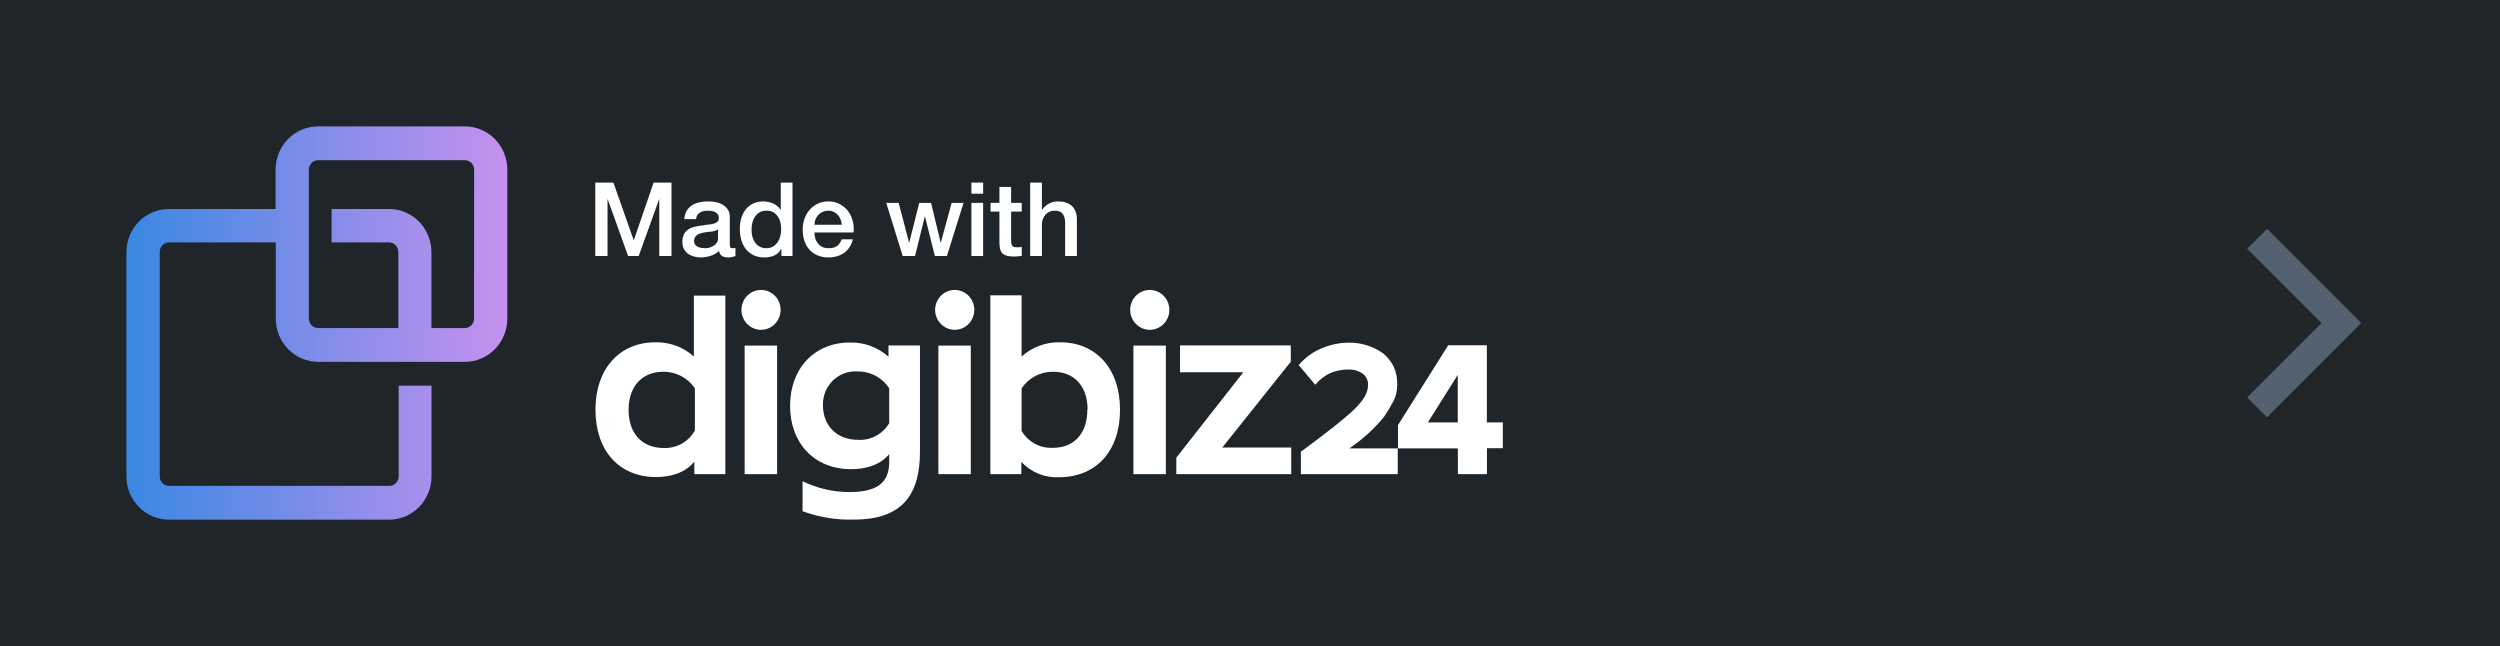 <svg width="178" height="46" viewBox="0 0 178 46" fill="none" xmlns="http://www.w3.org/2000/svg">
<rect width="178" height="46" fill="#1F2529"/>
<path fill-rule="evenodd" clip-rule="evenodd" d="M165.293 23L160 17.707L161.414 16.293L168.121 23L161.414 29.707L160 28.293L165.293 23Z" fill="#53626E"/>
<path d="M33.086 9H22.645C21.843 9 21.074 9.324 20.507 9.901C19.941 10.478 19.622 11.261 19.622 12.077V14.88H12.022C11.221 14.88 10.452 15.204 9.885 15.781C9.318 16.358 9 17.14 9 17.956V33.923C9.002 34.739 9.32 35.52 9.887 36.097C10.453 36.674 11.221 36.998 12.022 37H27.701C28.503 37 29.272 36.676 29.839 36.099C30.405 35.522 30.724 34.739 30.724 33.923V27.46H28.385V33.923C28.384 34.101 28.314 34.271 28.19 34.397C28.067 34.523 27.899 34.594 27.725 34.596H12.034C11.859 34.594 11.692 34.523 11.569 34.397C11.445 34.271 11.375 34.101 11.373 33.923V17.951C11.372 17.861 11.388 17.772 11.42 17.689C11.453 17.605 11.501 17.529 11.562 17.465C11.624 17.401 11.697 17.35 11.778 17.315C11.859 17.279 11.946 17.261 12.034 17.26H19.634V22.688C19.635 23.503 19.954 24.285 20.521 24.861C21.087 25.438 21.855 25.763 22.656 25.764H33.097C33.899 25.764 34.668 25.44 35.234 24.863C35.801 24.286 36.12 23.504 36.12 22.688V12.077C36.12 11.671 36.042 11.27 35.89 10.896C35.738 10.521 35.514 10.181 35.232 9.895C34.95 9.609 34.615 9.383 34.247 9.229C33.878 9.076 33.484 8.998 33.086 9ZM33.752 22.688C33.751 22.866 33.68 23.038 33.555 23.163C33.43 23.289 33.261 23.36 33.086 23.36H30.718V17.933C30.713 17.121 30.393 16.345 29.828 15.773C29.263 15.201 28.498 14.88 27.701 14.88H23.609V17.26H27.701C27.876 17.262 28.043 17.333 28.167 17.459C28.29 17.585 28.36 17.755 28.362 17.933V23.36H22.651C22.476 23.358 22.309 23.287 22.185 23.161C22.061 23.036 21.991 22.866 21.99 22.688V12.077C21.991 11.899 22.061 11.729 22.185 11.603C22.309 11.477 22.476 11.406 22.651 11.404H33.091C33.267 11.404 33.436 11.475 33.561 11.601C33.685 11.727 33.756 11.898 33.758 12.077L33.752 22.688Z" fill="url(#paint0_linear_4089_921)"/>
<path d="M42.397 29.176C42.397 26.238 44.127 24.372 46.651 24.372C47.661 24.344 48.644 24.704 49.404 25.381V21.046H51.645V33.759H49.435V32.871C48.727 33.743 47.603 33.964 46.73 33.964C44.111 33.98 42.397 32.114 42.397 29.176ZM49.475 30.685V27.647C49.222 27.276 48.884 26.974 48.489 26.769C48.095 26.564 47.657 26.461 47.214 26.47C45.778 26.47 44.756 27.447 44.756 29.176C44.756 30.905 45.747 31.898 47.265 31.898C47.703 31.916 48.138 31.812 48.524 31.599C48.91 31.385 49.231 31.07 49.455 30.685H49.475Z" fill="white"/>
<path d="M52.79 22.055C52.792 21.774 52.875 21.5 53.029 21.268C53.183 21.035 53.401 20.854 53.656 20.748C53.911 20.641 54.191 20.614 54.462 20.67C54.732 20.725 54.98 20.861 55.174 21.059C55.369 21.258 55.502 21.511 55.555 21.786C55.609 22.061 55.581 22.346 55.476 22.605C55.371 22.865 55.192 23.087 54.964 23.243C54.735 23.399 54.465 23.483 54.19 23.484C54.006 23.484 53.823 23.447 53.653 23.375C53.483 23.303 53.329 23.198 53.199 23.065C53.069 22.932 52.965 22.775 52.895 22.601C52.825 22.428 52.789 22.242 52.79 22.055ZM53.018 24.609H55.33V33.759H53.018V24.609Z" fill="white"/>
<path d="M57.142 36.397V34.263C58.183 34.77 59.322 35.034 60.476 35.036C62.258 35.036 63.311 34.5 63.311 32.918V32.334C62.604 33.191 61.483 33.407 60.606 33.407C57.967 33.407 56.253 31.541 56.253 28.891C56.253 26.241 57.983 24.388 60.508 24.388C61.517 24.36 62.5 24.72 63.26 25.397V24.596H65.502V32.158C65.502 35.128 64.322 36.993 60.818 36.993C59.567 37.035 58.319 36.832 57.142 36.397ZM63.311 30.132V27.646C63.064 27.269 62.727 26.962 62.331 26.752C61.936 26.542 61.496 26.437 61.05 26.446C60.731 26.424 60.41 26.471 60.109 26.583C59.808 26.695 59.533 26.869 59.302 27.095C59.071 27.321 58.888 27.594 58.766 27.895C58.644 28.197 58.585 28.521 58.593 28.847C58.593 30.293 59.568 31.317 61.102 31.317C61.541 31.342 61.978 31.245 62.367 31.036C62.757 30.827 63.083 30.515 63.311 30.132Z" fill="white"/>
<path d="M66.58 22.055C66.582 21.774 66.665 21.5 66.819 21.268C66.973 21.035 67.192 20.854 67.446 20.748C67.701 20.641 67.982 20.614 68.252 20.67C68.522 20.725 68.77 20.861 68.965 21.059C69.159 21.258 69.291 21.511 69.345 21.786C69.399 22.061 69.371 22.346 69.266 22.605C69.161 22.865 68.982 23.087 68.754 23.243C68.525 23.399 68.256 23.483 67.98 23.484C67.796 23.484 67.614 23.447 67.443 23.375C67.273 23.303 67.119 23.198 66.989 23.065C66.859 22.932 66.755 22.775 66.686 22.601C66.615 22.428 66.58 22.242 66.58 22.055ZM66.812 24.609H69.12V33.759H66.812V24.609Z" fill="white"/>
<path d="M72.719 32.886V33.759H70.513V21.029H72.738V25.381C73.499 24.703 74.482 24.343 75.491 24.372C78.016 24.372 79.746 26.221 79.746 29.175C79.746 32.13 78.031 33.979 75.393 33.979C74.896 34.003 74.4 33.917 73.939 33.729C73.477 33.54 73.061 33.253 72.719 32.886ZM77.438 29.175C77.438 27.446 76.431 26.469 74.996 26.469C74.553 26.461 74.115 26.564 73.722 26.769C73.328 26.974 72.99 27.276 72.738 27.646V30.684C72.966 31.069 73.292 31.383 73.681 31.594C74.07 31.806 74.508 31.906 74.948 31.885C76.462 31.897 77.418 30.873 77.418 29.175H77.438Z" fill="white"/>
<path d="M80.468 22.055C80.469 21.774 80.552 21.501 80.707 21.268C80.86 21.036 81.079 20.855 81.333 20.748C81.588 20.642 81.868 20.614 82.138 20.669C82.408 20.724 82.656 20.86 82.851 21.058C83.045 21.256 83.178 21.509 83.233 21.784C83.287 22.058 83.26 22.343 83.155 22.603C83.05 22.862 82.873 23.084 82.644 23.241C82.416 23.398 82.147 23.482 81.872 23.484C81.499 23.484 81.142 23.333 80.879 23.065C80.616 22.797 80.468 22.434 80.468 22.055ZM80.7 24.609H83.008V33.759H80.7V24.609Z" fill="white"/>
<path d="M91.936 31.862V33.759H83.753V32.587L88.523 26.506H84.016V24.593H91.905V25.753L87.028 31.862H91.936Z" fill="white"/>
<path d="M96.071 31.926H99.519V33.76H92.622V32.118H92.685C96.385 29.372 97.404 28.48 97.404 27.395C97.41 27.23 97.372 27.066 97.296 26.921C97.219 26.775 97.106 26.653 96.967 26.566C96.686 26.385 96.357 26.296 96.024 26.31C95.573 26.302 95.126 26.389 94.71 26.566C94.326 26.747 93.983 27.007 93.704 27.331L93.644 27.395L92.465 25.99L92.528 25.926C92.975 25.418 93.532 25.024 94.156 24.777C94.753 24.531 95.391 24.402 96.035 24.397C96.909 24.384 97.765 24.651 98.481 25.161C98.799 25.419 99.057 25.746 99.236 26.118C99.413 26.519 99.497 26.956 99.484 27.395C99.487 27.798 99.395 28.196 99.217 28.556C99.009 28.953 98.778 29.336 98.525 29.705C97.813 30.559 96.987 31.307 96.071 31.926Z" fill="white"/>
<path d="M105.864 30.077V24.584H103.112L99.537 30.265V31.926H103.8V33.759H105.872V31.91H107.001V30.077H105.864ZM103.792 30.077H101.661L103.792 26.694V30.077Z" fill="white"/>
<path d="M42.385 13H43.674L45.116 17.094H45.131L46.537 13H47.811V18.229H46.94V14.194H46.925L45.475 18.229H44.721L43.271 14.194H43.256V18.229H42.385V13Z" fill="white"/>
<path d="M51.961 17.387C51.961 17.489 51.973 17.562 51.998 17.606C52.027 17.65 52.081 17.672 52.159 17.672C52.183 17.672 52.212 17.672 52.246 17.672C52.281 17.672 52.32 17.667 52.364 17.657V18.236C52.334 18.246 52.295 18.256 52.246 18.265C52.203 18.28 52.156 18.292 52.107 18.302C52.059 18.312 52.01 18.319 51.961 18.324C51.912 18.329 51.871 18.331 51.837 18.331C51.666 18.331 51.524 18.297 51.412 18.229C51.299 18.16 51.226 18.041 51.192 17.87C51.026 18.031 50.821 18.148 50.577 18.221C50.338 18.295 50.106 18.331 49.881 18.331C49.71 18.331 49.547 18.307 49.391 18.258C49.234 18.214 49.095 18.148 48.973 18.06C48.856 17.968 48.761 17.853 48.688 17.716C48.619 17.575 48.585 17.411 48.585 17.225C48.585 16.991 48.627 16.801 48.709 16.654C48.797 16.508 48.91 16.393 49.046 16.31C49.188 16.227 49.344 16.169 49.515 16.134C49.691 16.095 49.867 16.066 50.042 16.046C50.194 16.017 50.338 15.998 50.474 15.988C50.611 15.973 50.731 15.951 50.833 15.922C50.941 15.893 51.024 15.849 51.082 15.79C51.146 15.727 51.177 15.634 51.177 15.512C51.177 15.404 51.151 15.316 51.097 15.248C51.048 15.18 50.984 15.129 50.906 15.094C50.833 15.055 50.75 15.031 50.657 15.021C50.565 15.007 50.477 14.999 50.394 14.999C50.16 14.999 49.967 15.048 49.815 15.146C49.664 15.243 49.578 15.395 49.559 15.6H48.724C48.739 15.356 48.797 15.153 48.9 14.992C49.002 14.831 49.132 14.701 49.288 14.604C49.449 14.506 49.63 14.438 49.83 14.399C50.03 14.36 50.235 14.34 50.445 14.34C50.631 14.34 50.814 14.36 50.994 14.399C51.175 14.438 51.336 14.501 51.478 14.589C51.624 14.677 51.741 14.792 51.829 14.933C51.917 15.07 51.961 15.238 51.961 15.439V17.387ZM51.126 16.332C50.999 16.415 50.843 16.466 50.657 16.486C50.472 16.5 50.286 16.525 50.101 16.559C50.013 16.574 49.928 16.596 49.845 16.625C49.762 16.649 49.688 16.686 49.625 16.735C49.561 16.779 49.51 16.84 49.471 16.918C49.437 16.991 49.42 17.081 49.42 17.189C49.42 17.282 49.447 17.36 49.5 17.423C49.554 17.487 49.618 17.538 49.691 17.577C49.769 17.611 49.852 17.636 49.94 17.65C50.032 17.665 50.115 17.672 50.189 17.672C50.282 17.672 50.382 17.66 50.489 17.636C50.596 17.611 50.697 17.57 50.789 17.511C50.887 17.452 50.968 17.379 51.031 17.291C51.094 17.199 51.126 17.086 51.126 16.954V16.332Z" fill="white"/>
<path d="M56.426 18.229H55.635V17.716H55.62C55.508 17.936 55.344 18.094 55.129 18.192C54.915 18.285 54.688 18.331 54.448 18.331C54.151 18.331 53.889 18.28 53.665 18.177C53.445 18.07 53.262 17.926 53.115 17.745C52.969 17.565 52.859 17.352 52.786 17.108C52.713 16.859 52.676 16.593 52.676 16.31C52.676 15.968 52.722 15.673 52.815 15.424C52.908 15.175 53.03 14.97 53.181 14.809C53.338 14.648 53.513 14.53 53.709 14.457C53.909 14.379 54.111 14.34 54.316 14.34C54.434 14.34 54.553 14.352 54.675 14.377C54.797 14.396 54.915 14.43 55.027 14.479C55.139 14.528 55.242 14.591 55.334 14.67C55.432 14.743 55.513 14.831 55.576 14.933H55.591V13H56.426V18.229ZM53.511 16.376C53.511 16.537 53.531 16.696 53.57 16.852C53.614 17.008 53.677 17.147 53.76 17.269C53.848 17.391 53.958 17.489 54.09 17.562C54.221 17.636 54.377 17.672 54.558 17.672C54.744 17.672 54.902 17.633 55.034 17.555C55.171 17.477 55.281 17.374 55.364 17.247C55.452 17.12 55.515 16.979 55.554 16.823C55.598 16.662 55.62 16.498 55.62 16.332C55.62 15.912 55.525 15.585 55.334 15.351C55.149 15.116 54.895 14.999 54.573 14.999C54.377 14.999 54.212 15.041 54.075 15.124C53.943 15.202 53.833 15.307 53.745 15.439C53.662 15.566 53.601 15.712 53.562 15.878C53.528 16.039 53.511 16.205 53.511 16.376Z" fill="white"/>
<path d="M59.936 16.003C59.926 15.871 59.897 15.744 59.848 15.622C59.804 15.5 59.74 15.395 59.657 15.307C59.579 15.214 59.482 15.141 59.364 15.087C59.252 15.028 59.125 14.999 58.984 14.999C58.837 14.999 58.703 15.026 58.581 15.08C58.464 15.129 58.361 15.199 58.273 15.292C58.19 15.38 58.122 15.485 58.068 15.607C58.02 15.729 57.993 15.861 57.988 16.003H59.936ZM57.988 16.552C57.988 16.698 58.007 16.84 58.046 16.976C58.09 17.113 58.154 17.233 58.237 17.335C58.32 17.438 58.425 17.521 58.552 17.584C58.679 17.643 58.83 17.672 59.006 17.672C59.25 17.672 59.445 17.621 59.592 17.518C59.743 17.411 59.855 17.252 59.928 17.042H60.719C60.675 17.247 60.6 17.43 60.492 17.592C60.385 17.753 60.255 17.889 60.104 18.002C59.953 18.109 59.782 18.19 59.592 18.243C59.406 18.302 59.211 18.331 59.006 18.331C58.708 18.331 58.444 18.282 58.215 18.185C57.985 18.087 57.79 17.95 57.629 17.775C57.473 17.599 57.353 17.389 57.27 17.145C57.192 16.901 57.153 16.632 57.153 16.339C57.153 16.071 57.194 15.817 57.277 15.578C57.365 15.334 57.487 15.121 57.644 14.941C57.805 14.755 57.998 14.609 58.222 14.501C58.447 14.394 58.701 14.34 58.984 14.34C59.282 14.34 59.548 14.404 59.782 14.53C60.021 14.653 60.219 14.816 60.375 15.021C60.531 15.226 60.644 15.463 60.712 15.732C60.785 15.995 60.805 16.268 60.771 16.552H57.988Z" fill="white"/>
<path d="M63.099 14.443H63.985L64.725 17.269H64.74L65.45 14.443H66.292L66.973 17.269H66.988L67.757 14.443H68.606L67.42 18.229H66.563L65.86 15.417H65.845L65.15 18.229H64.271L63.099 14.443Z" fill="white"/>
<path d="M69.165 13H70V13.791H69.165V13ZM69.165 14.443H70V18.229H69.165V14.443Z" fill="white"/>
<path d="M70.529 14.443H71.159V13.308H71.993V14.443H72.748V15.065H71.993V17.086C71.993 17.174 71.996 17.25 72.001 17.313C72.01 17.377 72.028 17.43 72.052 17.474C72.081 17.518 72.123 17.552 72.176 17.577C72.23 17.596 72.303 17.606 72.396 17.606C72.455 17.606 72.513 17.606 72.572 17.606C72.63 17.601 72.689 17.592 72.748 17.577V18.221C72.655 18.231 72.564 18.241 72.477 18.251C72.389 18.26 72.298 18.265 72.206 18.265C71.986 18.265 71.808 18.246 71.671 18.207C71.539 18.163 71.434 18.102 71.356 18.024C71.283 17.941 71.232 17.838 71.202 17.716C71.178 17.594 71.163 17.455 71.159 17.299V15.065H70.529V14.443Z" fill="white"/>
<path d="M73.348 13H74.183V14.941H74.198C74.3 14.77 74.451 14.628 74.652 14.516C74.857 14.399 75.084 14.34 75.333 14.34C75.748 14.34 76.075 14.447 76.314 14.662C76.553 14.877 76.673 15.199 76.673 15.629V18.229H75.838V15.849C75.828 15.551 75.765 15.336 75.648 15.204C75.53 15.068 75.347 14.999 75.098 14.999C74.957 14.999 74.83 15.026 74.718 15.08C74.605 15.129 74.51 15.199 74.432 15.292C74.354 15.38 74.293 15.485 74.249 15.607C74.205 15.729 74.183 15.858 74.183 15.995V18.229H73.348V13Z" fill="white"/>
<defs>
<linearGradient id="paint0_linear_4089_921" x1="9.012" y1="22.985" x2="36.108" y2="22.985" gradientUnits="userSpaceOnUse">
<stop stop-color="#3988E3"/>
<stop offset="1" stop-color="#C691EF"/>
</linearGradient>
</defs>
</svg>
